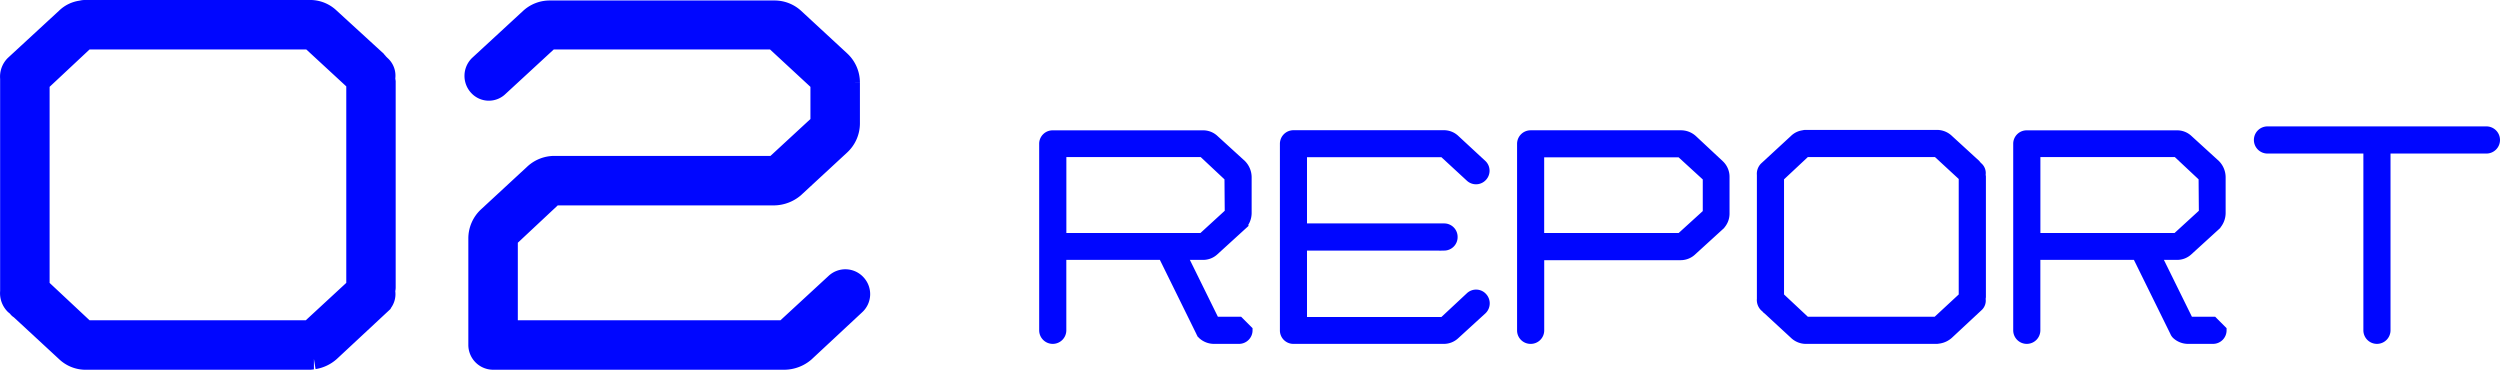 <svg xmlns="http://www.w3.org/2000/svg" width="120.843" height="17.872" viewBox="0 0 120.843 17.872">
  <g id="グループ_3802" data-name="グループ 3802" transform="translate(-227.069 0.5)">
    <path id="パス_5598" data-name="パス 5598" d="M-2.772-14.328c-.024-.048-.072-.072-.1-.12L-5.1-16.488a1.364,1.364,0,0,0-.888-.384h-10.92a.6.6,0,0,0-.192.024,1.281,1.281,0,0,0-.744.36l-2.472,2.28a.774.774,0,0,0-.216.624v10.3a.774.774,0,0,0,.216.624l.144.12a.187.187,0,0,0,.1.1l2.232,2.064A1.364,1.364,0,0,0-16.956,0h10.9c.072,0,.144-.024.192-.024A1.52,1.52,0,0,0-5.1-.384l2.448-2.28a.644.644,0,0,0,.216-.624c0-.072.024-.12.024-.192v-9.936l-.024-.168a.644.644,0,0,0-.216-.624ZM-6.06-1.392H-16.908L-19.14-3.48v-9.912l2.232-2.088H-6.036L-3.8-13.416V-3.48Zm22.944,0H3.492V-5.856L5.724-7.944H16.38a1.529,1.529,0,0,0,.96-.36l2.232-2.064a1.419,1.419,0,0,0,.456-1.032v-1.992a1.419,1.419,0,0,0-.456-1.032L17.34-16.488a1.4,1.4,0,0,0-.96-.36H5.532a1.388,1.388,0,0,0-.936.36l-2.472,2.28a.71.71,0,0,0-.024.984.66.66,0,0,0,.96.024l2.472-2.28H16.38l2.256,2.088V-11.4L16.4-9.336H5.748a1.427,1.427,0,0,0-.96.384L2.556-6.888A1.419,1.419,0,0,0,2.1-5.856V-.7a.7.7,0,0,0,.7.7H16.884a1.529,1.529,0,0,0,.96-.36l2.448-2.28a.69.69,0,0,0,.048-.984.689.689,0,0,0-.984-.048Z" transform="translate(248.107 16.872)" fill="#0006ff" stroke="#0006ff" stroke-width="1"/>
    <path id="パス_5599" data-name="パス 5599" d="M-25.242-.406l-.406-.406h-1.176l-1.6-3.248H-27.4a.761.761,0,0,0,.546-.21l1.316-1.2a.871.871,0,0,0,.252-.6V-7.812a.871.871,0,0,0-.252-.6l-1.316-1.2a.761.761,0,0,0-.546-.21H-34.65a.4.4,0,0,0-.406.392v9.03A.406.406,0,0,0-34.65,0a.406.406,0,0,0,.406-.406V-4.06h4.928l1.834,3.724A.331.331,0,0,0-27.4-.21a.81.81,0,0,0,.546.21h1.2A.406.406,0,0,0-25.242-.406Zm-9-4.452V-9.03H-27.4l1.3,1.218.014,1.736a.014.014,0,0,0-.014.014l-1.3,1.19v.014ZM-13.9-1.414a.415.415,0,0,0,.014-.574.4.4,0,0,0-.574-.028L-15.764-.8H-22.61v-3.71h6.888a.4.4,0,0,0,.392-.406.4.4,0,0,0-.392-.406H-22.61v-3.7h6.846l1.3,1.2a.4.4,0,0,0,.574-.028A.4.4,0,0,0-13.9-8.4l-1.316-1.218a.761.761,0,0,0-.546-.21h-7.252a.406.406,0,0,0-.406.406v9.03A.4.4,0,0,0-23.016,0h7.252a.761.761,0,0,0,.546-.21Zm10.164-8.2a.819.819,0,0,0-.56-.21H-11.55a.406.406,0,0,0-.406.406v9.03A.4.4,0,0,0-11.55,0a.4.4,0,0,0,.406-.392V-4.046H-4.3a.773.773,0,0,0,.546-.224l1.316-1.2a.784.784,0,0,0,.252-.588v-1.75A.784.784,0,0,0-2.436-8.4Zm.756,1.806v1.75L-4.3-4.858h-6.846V-9.016H-4.3ZM10-8.358c-.014-.028-.042-.042-.056-.07l-1.3-1.19a.8.8,0,0,0-.518-.224H1.75a.348.348,0,0,0-.112.014.747.747,0,0,0-.434.21L-.238-8.288a.451.451,0,0,0-.126.364v6.006a.451.451,0,0,0,.126.364l.084.07A.109.109,0,0,0-.1-1.428l1.3,1.2A.8.8,0,0,0,1.722,0H8.078c.042,0,.084-.014.112-.014a.887.887,0,0,0,.448-.21l1.428-1.33a.376.376,0,0,0,.126-.364c0-.042.014-.07.014-.112v-5.8l-.014-.1a.376.376,0,0,0-.126-.364ZM8.078-.812H1.75L.448-2.03V-7.812L1.75-9.03H8.092l1.3,1.2v5.8ZM21.84-.406l-.406-.406H20.258l-1.6-3.248h1.022a.761.761,0,0,0,.546-.21l1.316-1.2a.871.871,0,0,0,.252-.6V-7.812a.871.871,0,0,0-.252-.6l-1.316-1.2a.761.761,0,0,0-.546-.21H12.432a.4.4,0,0,0-.406.392v9.03A.406.406,0,0,0,12.432,0a.406.406,0,0,0,.406-.406V-4.06h4.928L19.6-.336a.331.331,0,0,0,.084.126A.81.81,0,0,0,20.23,0h1.2A.406.406,0,0,0,21.84-.406Zm-9-4.452V-9.03h6.846l1.3,1.218L21-6.076a.014.014,0,0,0-.014.014l-1.3,1.19v.014ZM29.358,0a.406.406,0,0,0,.406-.406V-9.2H34.65a.406.406,0,0,0,.406-.406.406.406,0,0,0-.406-.406H24.066a.406.406,0,0,0-.406.406.406.406,0,0,0,.406.406h4.886V-.406A.406.406,0,0,0,29.358,0Z" transform="translate(312.606 15.872)" fill="#0006ff" stroke="#0006ff" stroke-width="0.5"/>
  </g>
</svg>
